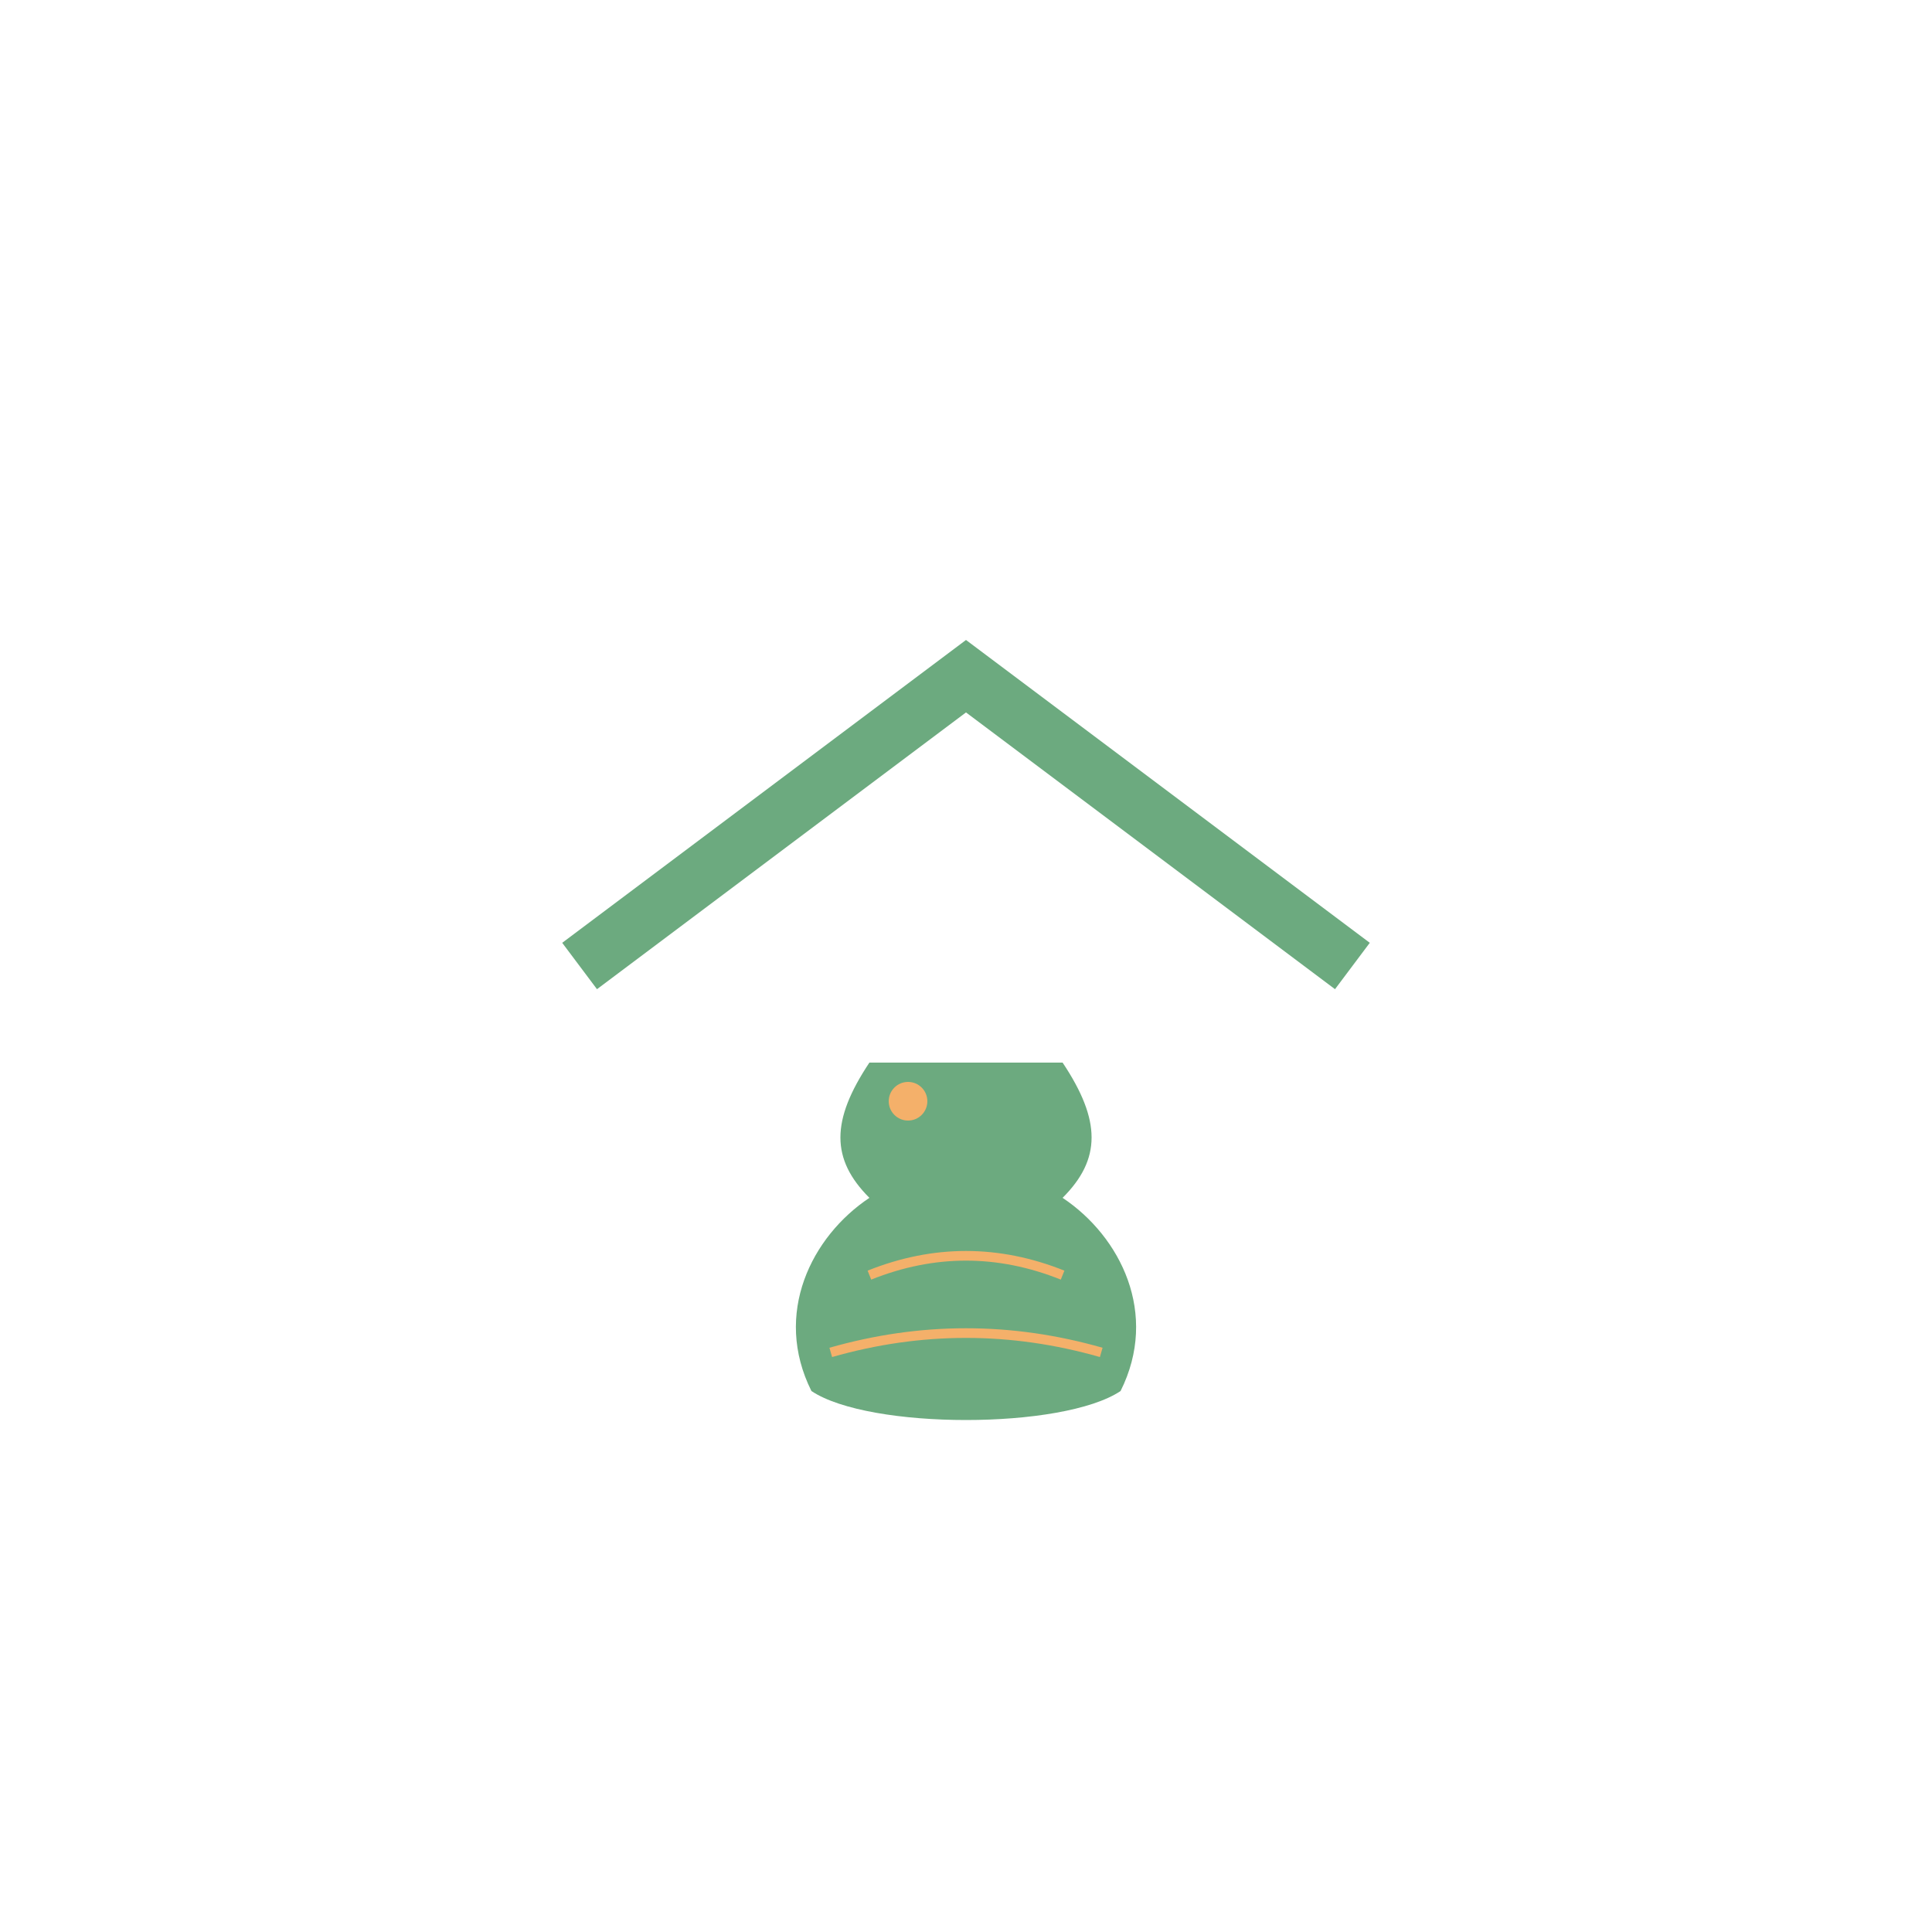 <svg viewBox="0 0 100 100" xmlns="http://www.w3.org/2000/svg">
  <g transform="translate(30, 20)">
    <!-- 店铺屋顶 -->
    <path d="M0 30 L20 15 L40 30" stroke="#6CAA7F" stroke-width="3" fill="none"/>
    
    <!-- 婚纱上身 -->
    <path d="
      M15 35
      L25 35
      C27 38, 27 40, 25 42
      L15 42
      C13 40, 13 38, 15 35
      Z" 
      fill="#6CAA7F"/>
      
    <!-- 婚纱裙摆 -->
    <path d="
      M15 42
      L25 42
      C28 44, 30 48, 28 52
      C25 54, 15 54, 12 52
      C10 48, 12 44, 15 42
      Z" 
      fill="#6CAA7F"/>
    
    <!-- 裙摆褶皱装饰 -->
    <path d="
      M15 46
      Q20 44 25 46" 
      fill="none" 
      stroke="#F4B06A" 
      stroke-width="0.5"/>
    <path d="
      M13 50
      Q20 48 27 50" 
      fill="none" 
      stroke="#F4B06A" 
      stroke-width="0.5"/>
      
    <!-- 胸花装饰 -->
    <circle cx="17" cy="37" r="1" fill="#F4B06A"/>
  </g>
</svg>

